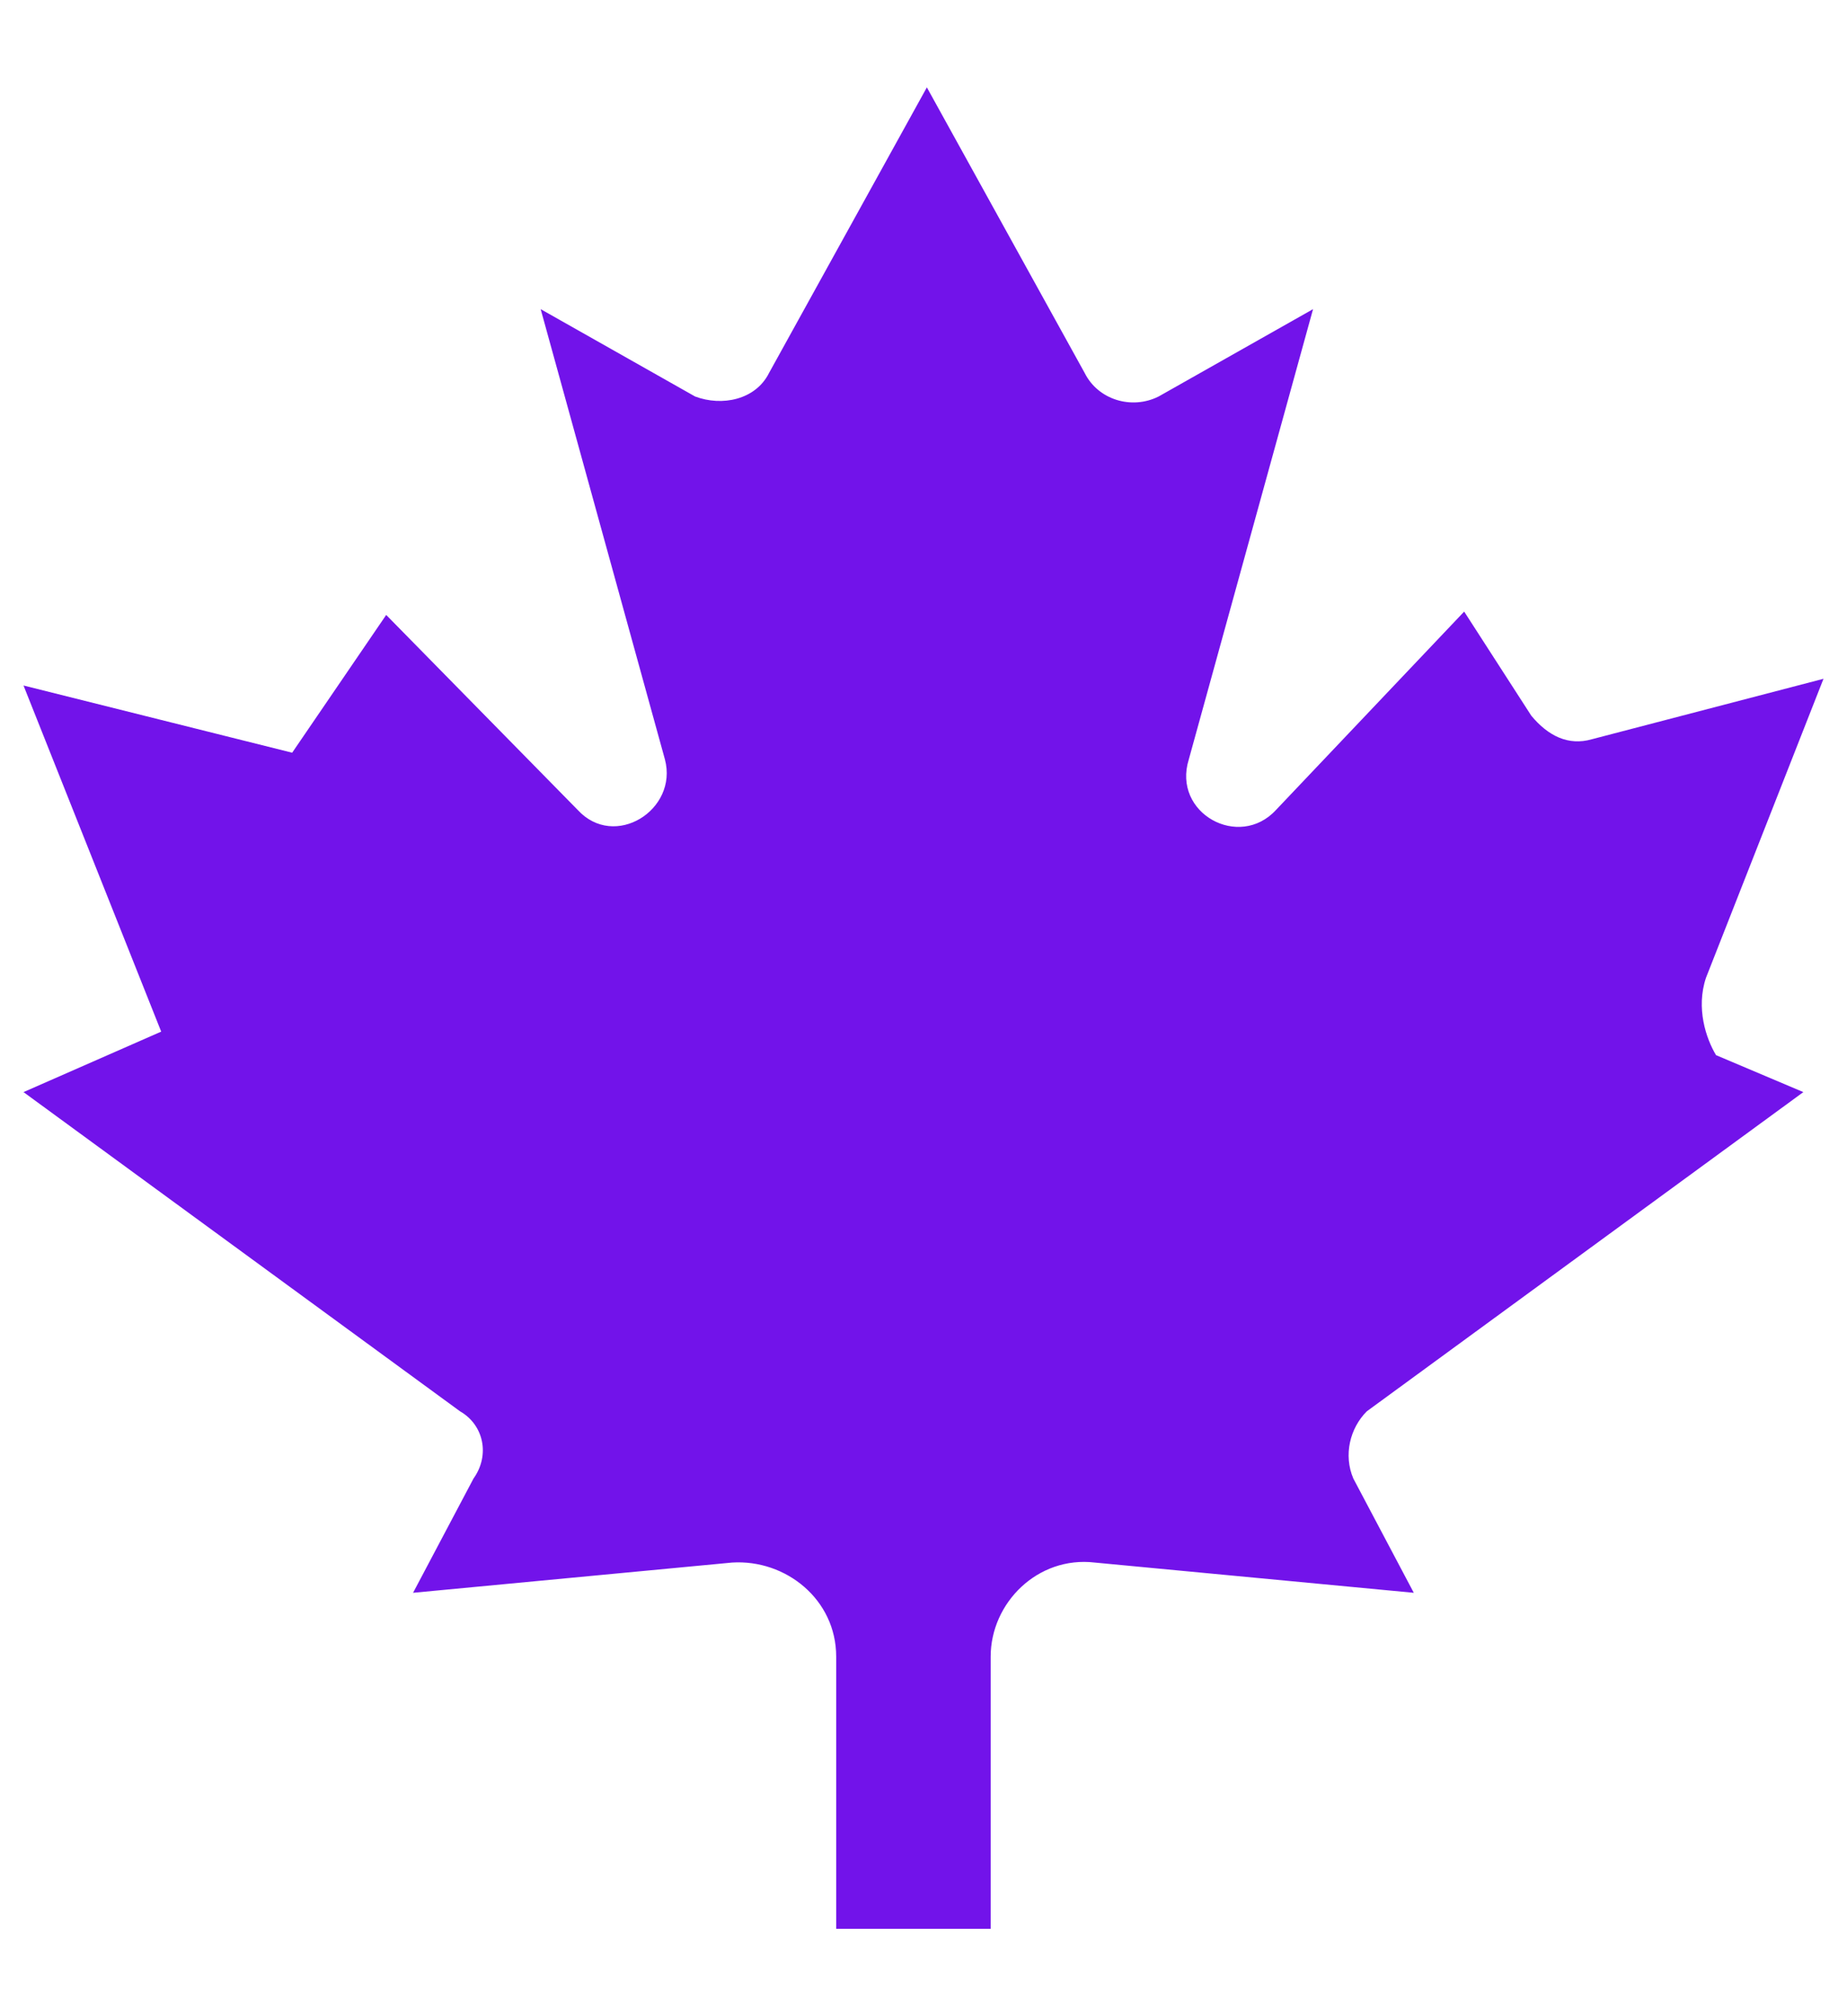 <?xml version="1.0" encoding="utf-8"?>
<!-- Generator: Adobe Illustrator 26.1.0, SVG Export Plug-In . SVG Version: 6.00 Build 0)  -->
<svg version="1.1" id="Layer_1" xmlns="http://www.w3.org/2000/svg" xmlns:xlink="http://www.w3.org/1999/xlink" x="0px" y="0px"
	 viewBox="0 0 55 60" style="enable-background:new 0 0 55 60;" xml:space="preserve">
<style type="text/css">
	.st0{fill:#7213EA;}
</style>
<path id="XMLID_33_" class="st0" d="M50.8,29.1l3.5-8.9L47.4,22c-0.7,0.2-1.3-0.1-1.8-0.7l-2-3.1L38,24.1c-1.1,1.2-3.1,0.1-2.6-1.5
	l3.7-13.4l-4.6,2.6c-0.8,0.4-1.8,0.1-2.2-0.7l-4.7-8.5l-4.7,8.5c-0.4,0.8-1.4,1-2.2,0.7l-4.6-2.6l3.7,13.4c0.4,1.5-1.5,2.7-2.6,1.5
	l-5.7-5.8l-2.8,4.1l-8-2l4.1,10.3l-4.1,1.8l13,9.5c0.7,0.4,0.9,1.3,0.4,2l-1.8,3.4l9.5-0.9c1.6-0.1,3.1,1.1,3.1,2.8v8.1h4.6v-8.1
	c0-1.6,1.4-3,3.1-2.8l9.5,0.9L40.3,44c-0.3-0.7-0.1-1.5,0.4-2l13-9.5l-2.6-1.1C50.8,30.9,50.5,30,50.8,29.1z"/>
</svg>
